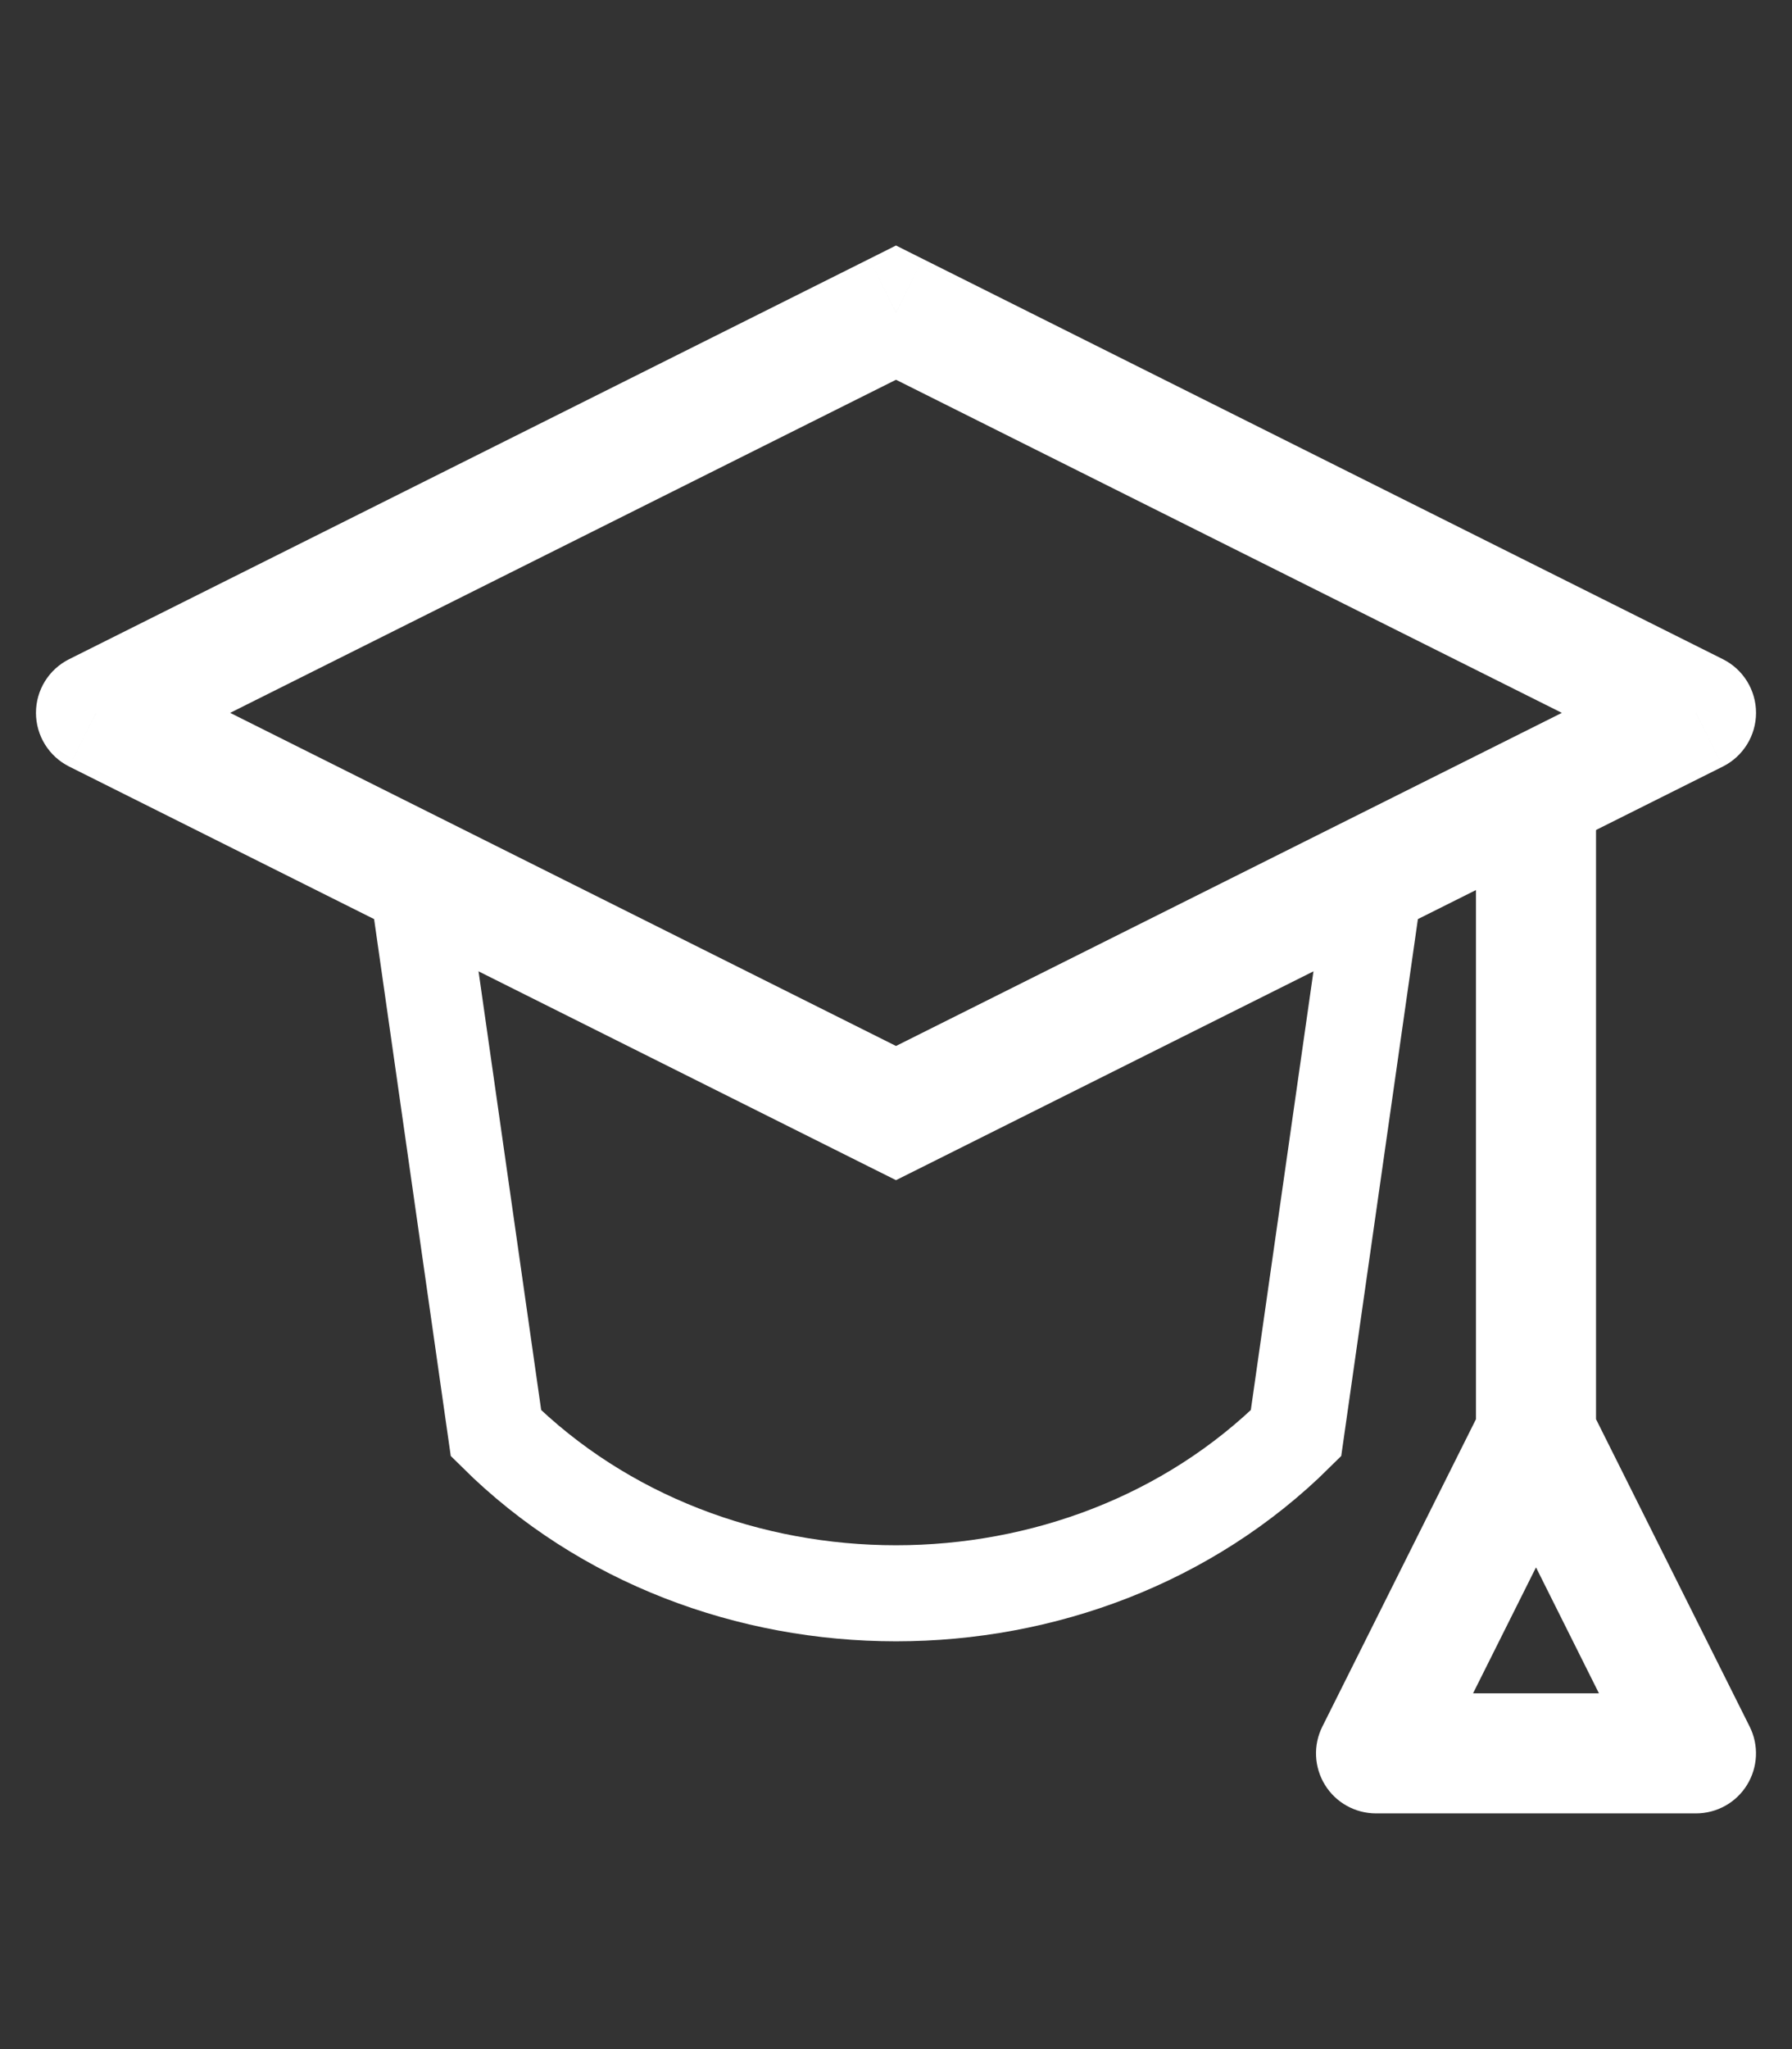 <svg width="28" height="32" viewBox="0 0 28 32" fill="none" xmlns="http://www.w3.org/2000/svg">
<rect x="0" y="0" width="28" height="32" fill="#333333" stroke="none"/>
<g clip-path="url(#clip0_135_17640)">
<path d="M26.5 11.132L26.919 11.971C27.237 11.812 27.438 11.487 27.438 11.132C27.438 10.777 27.237 10.452 26.919 10.294L26.5 11.132ZM14 17.382L13.581 18.221L14 18.43L14.419 18.221L14 17.382ZM14 4.882L14.419 4.044L14 3.834L13.581 4.044L14 4.882ZM1.5 11.132L1.081 10.294C0.763 10.452 0.562 10.777 0.562 11.132C0.562 11.487 0.763 11.812 1.081 11.971L1.5 11.132ZM1.919 11.971L14.419 5.721L13.581 4.044L1.081 10.294L1.919 11.971ZM26.919 10.294L14.419 4.044L13.581 5.721L26.081 11.971L26.919 10.294ZM26.081 10.294L13.581 16.544L14.419 18.221L26.919 11.971L26.081 10.294ZM1.081 11.971L13.581 18.221L14.419 16.544L1.919 10.294L1.081 11.971Z" fill="white"/>
<path d="M6.5 13.632L7.75 22.382C11.114 25.715 16.886 25.715 20.25 22.382L21.5 13.632" stroke="white" stroke-width="1.5"/>
<path d="M21.5 27.382L20.662 26.963C20.516 27.253 20.532 27.598 20.703 27.875C20.873 28.151 21.175 28.319 21.5 28.319V27.382ZM26.5 27.382V28.319C26.825 28.319 27.127 28.151 27.297 27.875C27.468 27.598 27.484 27.253 27.338 26.963L26.5 27.382ZM23.062 12.382V22.382H24.938V12.382H23.062ZM22.338 27.801L24.838 22.801L23.162 21.963L20.662 26.963L22.338 27.801ZM27.338 26.963L24.838 21.963L23.162 22.801L25.662 27.801L27.338 26.963ZM26.5 26.444H21.5V28.319H26.5V26.444Z" fill="white"/>
</g>
<defs>
<clipPath id="clip0_135_17640">
<rect width="27.957" height="31.111" fill="white"/>
</clipPath>
</defs>
</svg>
